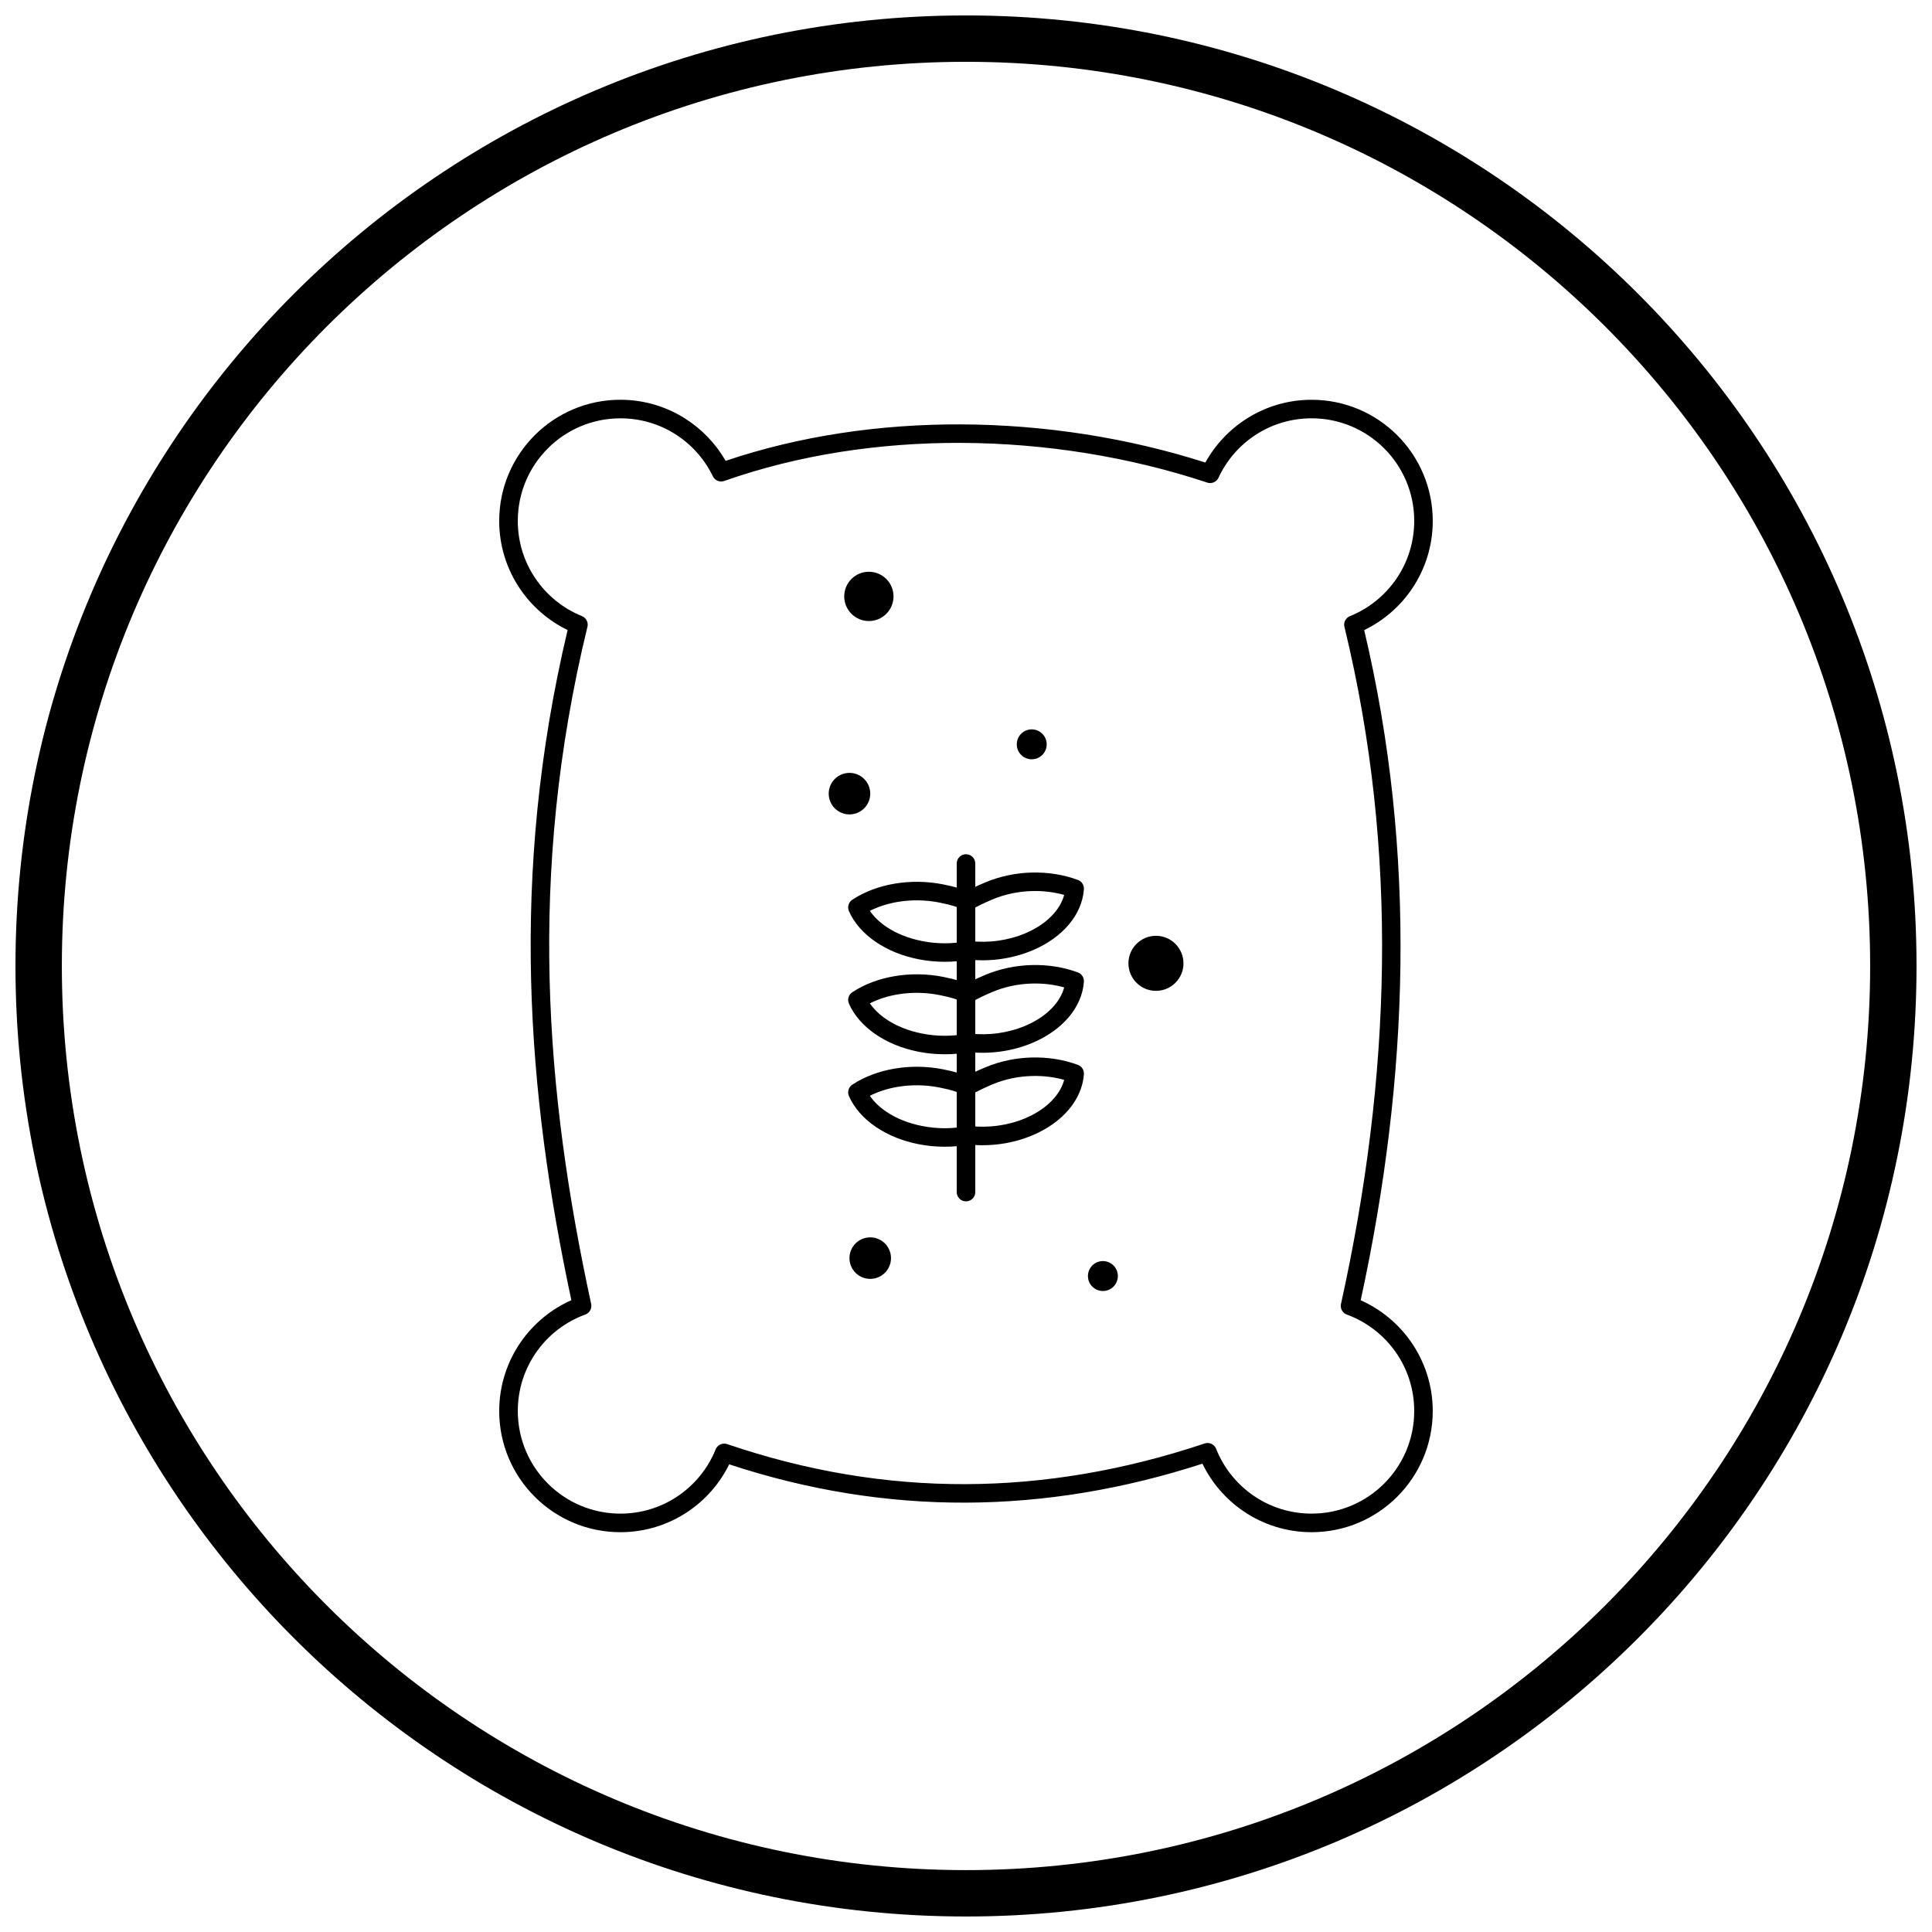 <?xml version="1.0" encoding="UTF-8"?>
<!-- Uploaded to: ICON Repo, www.svgrepo.com, Generator: ICON Repo Mixer Tools -->
<svg width="800px" height="800px" version="1.1" viewBox="144 144 512 512" xmlns="http://www.w3.org/2000/svg">
 <defs>
  <clipPath id="a">
   <path d="m148.09 148.09h503.81v503.81h-503.81z"/>
  </clipPath>
 </defs>
 <path d="m463.44 266.58c2.602-4.715 6.363-8.711 10.902-11.609 4.992-3.184 10.906-5.027 17.238-5.027 8.867 0 16.895 3.594 22.707 9.406s9.406 13.84 9.406 22.707c0 6.641-2.019 12.816-5.481 17.941-3.164 4.691-7.543 8.5-12.688 10.984 7.012 29.625 9.984 59.246 9.602 88.871-0.383 29.586-4.117 59.164-10.527 88.73 5.375 2.391 9.977 6.215 13.309 10.984 3.644 5.215 5.781 11.547 5.781 18.367 0 8.867-3.594 16.895-9.406 22.707s-13.84 9.406-22.707 9.406c-6.664 0-12.863-2.043-18.012-5.535-4.656-3.16-8.438-7.516-10.906-12.621-20.887 6.766-41.785 10.25-62.699 10.324-20.918 0.074-41.824-3.269-62.715-10.152-2.488 5.066-6.262 9.379-10.898 12.508-5.125 3.457-11.297 5.477-17.938 5.477-8.867 0-16.895-3.594-22.707-9.406s-9.406-13.84-9.406-22.707c0-6.828 2.141-13.164 5.789-18.383 3.34-4.773 7.945-8.602 13.332-10.984-5.852-27.418-9.945-55.5-10.668-84.859-0.727-29.48 1.953-60.195 9.676-92.746-5.129-2.484-9.5-6.297-12.66-10.988-3.453-5.121-5.469-11.289-5.469-17.922 0-8.867 3.594-16.895 9.406-22.707s13.84-9.406 22.707-9.406c6.238 0 12.078 1.793 17.023 4.894 4.488 2.812 8.23 6.699 10.859 11.297 19.652-6.637 40.957-9.734 62.281-9.664 22.211 0.07 44.449 3.582 64.859 10.109zm13.535-7.477c-4.332 2.762-7.832 6.731-10.035 11.441-0.5 1.156-1.812 1.758-3.027 1.352l0.004-0.012c-20.469-6.785-42.91-10.441-65.332-10.516-21.453-0.07-42.879 3.144-62.523 10.043-1.195 0.5-2.586-0.02-3.16-1.199l2.215-1.074-2.211 1.066c-2.242-4.625-5.746-8.516-10.059-11.219-4.168-2.613-9.117-4.125-14.43-4.125-7.508 0-14.309 3.043-19.23 7.965s-7.965 11.719-7.965 19.23c0 5.625 1.703 10.844 4.621 15.176 2.992 4.438 7.258 7.949 12.27 10 1.172 0.418 1.867 1.66 1.566 2.898h-0.008c-7.981 32.844-10.75 63.793-10.016 93.465 0.73 29.637 4.965 58.055 10.984 85.848 0.32 1.215-0.332 2.496-1.535 2.938l-0.844-2.312 0.836 2.305c-5.289 1.93-9.812 5.449-12.984 9.984-3.078 4.402-4.887 9.773-4.887 15.574 0 7.508 3.043 14.309 7.965 19.23 4.922 4.922 11.719 7.965 19.23 7.965 5.629 0 10.855-1.707 15.188-4.629 4.43-2.988 7.93-7.242 9.98-12.234l0.008-0.027c0.438-1.285 1.836-1.973 3.121-1.535v0.004c21.098 7.191 42.184 10.684 63.25 10.609 21.016-0.074 42.043-3.691 63.09-10.715l0.047-0.02c1.262-0.5 2.691 0.117 3.195 1.379l-2.285 0.906 2.277-0.902c2.027 5.106 5.551 9.449 10.035 12.492 4.34 2.949 9.594 4.672 15.262 4.672 7.508 0 14.309-3.043 19.23-7.965 4.922-4.922 7.965-11.719 7.965-19.227 0-5.797-1.805-11.164-4.879-15.562-3.137-4.488-7.598-7.988-12.812-9.934-1.238-0.355-2-1.617-1.719-2.894l0.008 0.004c6.609-29.926 10.465-59.848 10.855-89.758 0.387-29.82-2.676-59.641-9.898-89.465-0.402-1.219 0.211-2.559 1.418-3.047l0.922 2.281-0.914-2.277c5.059-2.039 9.367-5.566 12.387-10.039 2.926-4.332 4.633-9.562 4.633-15.191 0-7.508-3.043-14.309-7.965-19.227-4.922-4.922-11.719-7.965-19.23-7.965-5.387 0-10.398 1.555-14.605 4.238z"/>
 <path d="m400.8 447.32c-2.055 0.379-4.223 0.578-6.457 0.574-2.293-0.004-4.609-0.219-6.891-0.668-4.375-0.855-8.223-2.465-11.32-4.566-3.32-2.254-5.789-5.078-7.152-8.18l2.25-0.988-2.25 0.992c-0.512-1.168-0.047-2.519 1.043-3.133 3.121-2.035 6.957-3.473 11.129-4.172 4.043-0.676 8.414-0.656 12.758 0.195 3.68 0.723 5.379 1.387 6.297 1.785 0.016-0.02 0.047-0.039 0.09-0.062 0.785-0.41 2.113-1.098 4.785-2.227 3.922-1.656 8.152-2.508 12.297-2.621 4.309-0.117 8.543 0.559 12.27 1.957l-0.855 2.297 0.863-2.305c1.098 0.41 1.727 1.523 1.574 2.637-0.262 3.293-1.676 6.519-4.109 9.352-2.289 2.664-5.496 4.988-9.496 6.676-2.703 1.141-5.543 1.898-8.391 2.297-2.832 0.395-5.68 0.441-8.422 0.16zm-6.457-4.328c1.961 0.004 3.898-0.184 5.769-0.543 0.277-0.066 0.566-0.09 0.867-0.055v0.004c2.465 0.281 5.031 0.258 7.57-0.098 2.453-0.344 4.875-0.988 7.16-1.953 3.269-1.379 5.856-3.238 7.668-5.352 1.301-1.516 2.195-3.152 2.641-4.82-2.66-0.754-5.562-1.105-8.52-1.027-3.562 0.098-7.184 0.824-10.527 2.238-2.301 0.973-3.633 1.664-4.422 2.074-0.938 0.488-1.371 0.711-2.172 0.754s-1.184-0.129-1.895-0.449c-0.652-0.293-1.93-0.863-5.531-1.57-3.762-0.738-7.531-0.758-11.008-0.176-2.707 0.453-5.227 1.266-7.414 2.379 1.055 1.547 2.527 2.977 4.344 4.207 2.555 1.73 5.781 3.066 9.516 3.801 2.019 0.395 4.019 0.586 5.949 0.59zm5.856-13.688c-0.148 0.008-0.262 0.016-0.066 0.004 0.027 0 0.051-0.004 0.066-0.004z"/>
 <path d="m400.8 422.82c-2.055 0.379-4.223 0.578-6.457 0.574-2.293-0.004-4.609-0.219-6.891-0.668-4.375-0.855-8.223-2.465-11.32-4.566-3.32-2.254-5.789-5.078-7.152-8.18l2.25-0.988-2.25 0.992c-0.512-1.168-0.047-2.519 1.043-3.133 3.121-2.035 6.957-3.473 11.129-4.172 4.043-0.676 8.414-0.656 12.758 0.195 3.68 0.723 5.379 1.387 6.297 1.785 0.016-0.02 0.047-0.039 0.09-0.062 0.785-0.41 2.113-1.098 4.785-2.227 3.922-1.656 8.148-2.508 12.297-2.621 4.309-0.117 8.543 0.559 12.27 1.957l-0.855 2.297 0.863-2.305c1.094 0.41 1.723 1.52 1.574 2.633-0.262 3.297-1.676 6.523-4.109 9.355-2.289 2.664-5.496 4.988-9.496 6.676-2.703 1.141-5.543 1.898-8.391 2.297-2.832 0.395-5.68 0.441-8.422 0.16zm-6.457-4.328c1.961 0.004 3.898-0.184 5.769-0.543 0.277-0.066 0.566-0.09 0.867-0.055v0.004c2.465 0.281 5.031 0.258 7.57-0.098 2.453-0.344 4.875-0.988 7.16-1.953 3.269-1.379 5.856-3.238 7.668-5.352 1.301-1.516 2.195-3.152 2.641-4.82-2.66-0.754-5.562-1.109-8.52-1.027-3.562 0.098-7.184 0.824-10.527 2.238-2.301 0.973-3.633 1.664-4.422 2.074-0.938 0.488-1.371 0.711-2.172 0.754-0.801 0.043-1.184-0.129-1.895-0.449-0.652-0.293-1.93-0.863-5.531-1.57-3.762-0.738-7.531-0.758-11.008-0.176-2.707 0.453-5.227 1.266-7.414 2.379 1.055 1.547 2.527 2.977 4.344 4.207 2.555 1.73 5.781 3.066 9.516 3.801 2.019 0.395 4.019 0.586 5.949 0.59zm5.856-13.688c-0.148 0.008-0.262 0.016-0.066 0.004 0.031 0 0.051-0.004 0.066-0.004z"/>
 <path d="m400.8 398.31c-2.055 0.379-4.223 0.578-6.457 0.574-2.293-0.004-4.609-0.219-6.891-0.668-4.375-0.855-8.223-2.465-11.32-4.57-3.32-2.254-5.789-5.078-7.152-8.18l2.25-0.988-2.25 0.992c-0.512-1.168-0.047-2.519 1.043-3.133 3.121-2.035 6.957-3.473 11.129-4.172 4.043-0.676 8.414-0.656 12.758 0.195 3.68 0.723 5.379 1.387 6.297 1.785 0.016-0.02 0.047-0.039 0.09-0.062 0.785-0.41 2.113-1.098 4.785-2.227 3.922-1.656 8.148-2.508 12.297-2.621 4.309-0.117 8.543 0.559 12.27 1.957l-0.855 2.297 0.863-2.305c1.098 0.41 1.727 1.523 1.574 2.637-0.262 3.293-1.676 6.519-4.109 9.352-2.289 2.664-5.496 4.988-9.496 6.676-2.703 1.141-5.543 1.898-8.391 2.297-2.832 0.395-5.68 0.441-8.422 0.16zm-6.457-4.328c1.961 0.004 3.898-0.184 5.769-0.543 0.277-0.066 0.566-0.09 0.867-0.055v0.004c2.465 0.281 5.031 0.258 7.57-0.098 2.453-0.344 4.875-0.988 7.16-1.953 3.269-1.379 5.856-3.238 7.668-5.352 1.301-1.516 2.195-3.152 2.641-4.82-2.66-0.754-5.562-1.109-8.52-1.027-3.562 0.098-7.184 0.824-10.527 2.238-2.301 0.973-3.633 1.664-4.422 2.074-0.938 0.488-1.371 0.711-2.172 0.754s-1.184-0.129-1.895-0.449c-0.652-0.293-1.93-0.863-5.531-1.57-3.762-0.738-7.531-0.758-11.008-0.176-2.707 0.453-5.227 1.266-7.414 2.379 1.055 1.547 2.527 2.977 4.344 4.207 2.555 1.73 5.781 3.066 9.516 3.801 2.019 0.395 4.019 0.586 5.949 0.59zm5.856-13.688c-0.148 0.008-0.262 0.016-0.066 0.004 0.027 0 0.051-0.004 0.066-0.004z"/>
 <path d="m402.46 372.84c0-1.359-1.102-2.461-2.461-2.461s-2.461 1.102-2.461 2.461v87.074c0 1.359 1.102 2.461 2.461 2.461s2.461-1.102 2.461-2.461z"/>
 <path d="m369.12 348.82c3.039 0 5.504 2.465 5.504 5.504 0 3.039-2.465 5.504-5.504 5.504-3.039 0-5.504-2.465-5.504-5.504 0-3.039 2.465-5.504 5.504-5.504z" fill-rule="evenodd"/>
 <path d="m450.34 392c4.027 0 7.293 3.266 7.293 7.293 0 4.027-3.266 7.293-7.293 7.293-4.027 0-7.293-3.266-7.293-7.293 0-4.027 3.266-7.293 7.293-7.293z" fill-rule="evenodd"/>
 <path d="m374.62 471.91c3.039 0 5.504 2.465 5.504 5.504 0 3.039-2.465 5.504-5.504 5.504s-5.504-2.465-5.504-5.504c0-3.039 2.465-5.504 5.504-5.504z" fill-rule="evenodd"/>
 <path d="m436.28 478.2c2.191 0 3.965 1.773 3.965 3.965 0 2.191-1.773 3.965-3.965 3.965s-3.965-1.773-3.965-3.965c0-2.191 1.773-3.965 3.965-3.965z" fill-rule="evenodd"/>
 <path d="m417.42 337.29c2.191 0 3.965 1.773 3.965 3.965s-1.773 3.965-3.965 3.965c-2.191 0-3.965-1.773-3.965-3.965s1.773-3.965 3.965-3.965z" fill-rule="evenodd"/>
 <path d="m374.26 295.52c3.609 0 6.531 2.926 6.531 6.531 0 3.609-2.926 6.531-6.531 6.531-3.609 0-6.531-2.926-6.531-6.531 0-3.609 2.926-6.531 6.531-6.531z" fill-rule="evenodd"/>
 <g clip-path="url(#a)">
  <path d="m400 148.09c69.562 0 132.54 28.195 178.12 73.781 45.586 45.586 73.781 108.56 73.781 178.12s-28.195 132.54-73.781 178.12c-45.586 45.586-108.56 73.781-178.12 73.781s-132.54-28.195-178.12-73.781c-45.586-45.586-73.781-108.56-73.781-178.12s28.195-132.54 73.781-178.12c45.586-45.586 108.56-73.781 178.12-73.781zm169.43 82.469c-43.363-43.363-103.27-70.18-169.43-70.18s-126.07 26.82-169.43 70.18c-43.363 43.363-70.18 103.27-70.18 169.43 0 66.168 26.82 126.07 70.18 169.43 43.363 43.363 103.27 70.18 169.43 70.18s126.07-26.82 169.43-70.18c43.363-43.363 70.18-103.27 70.18-169.43 0-66.168-26.82-126.07-70.18-169.43z"/>
 </g>
</svg>